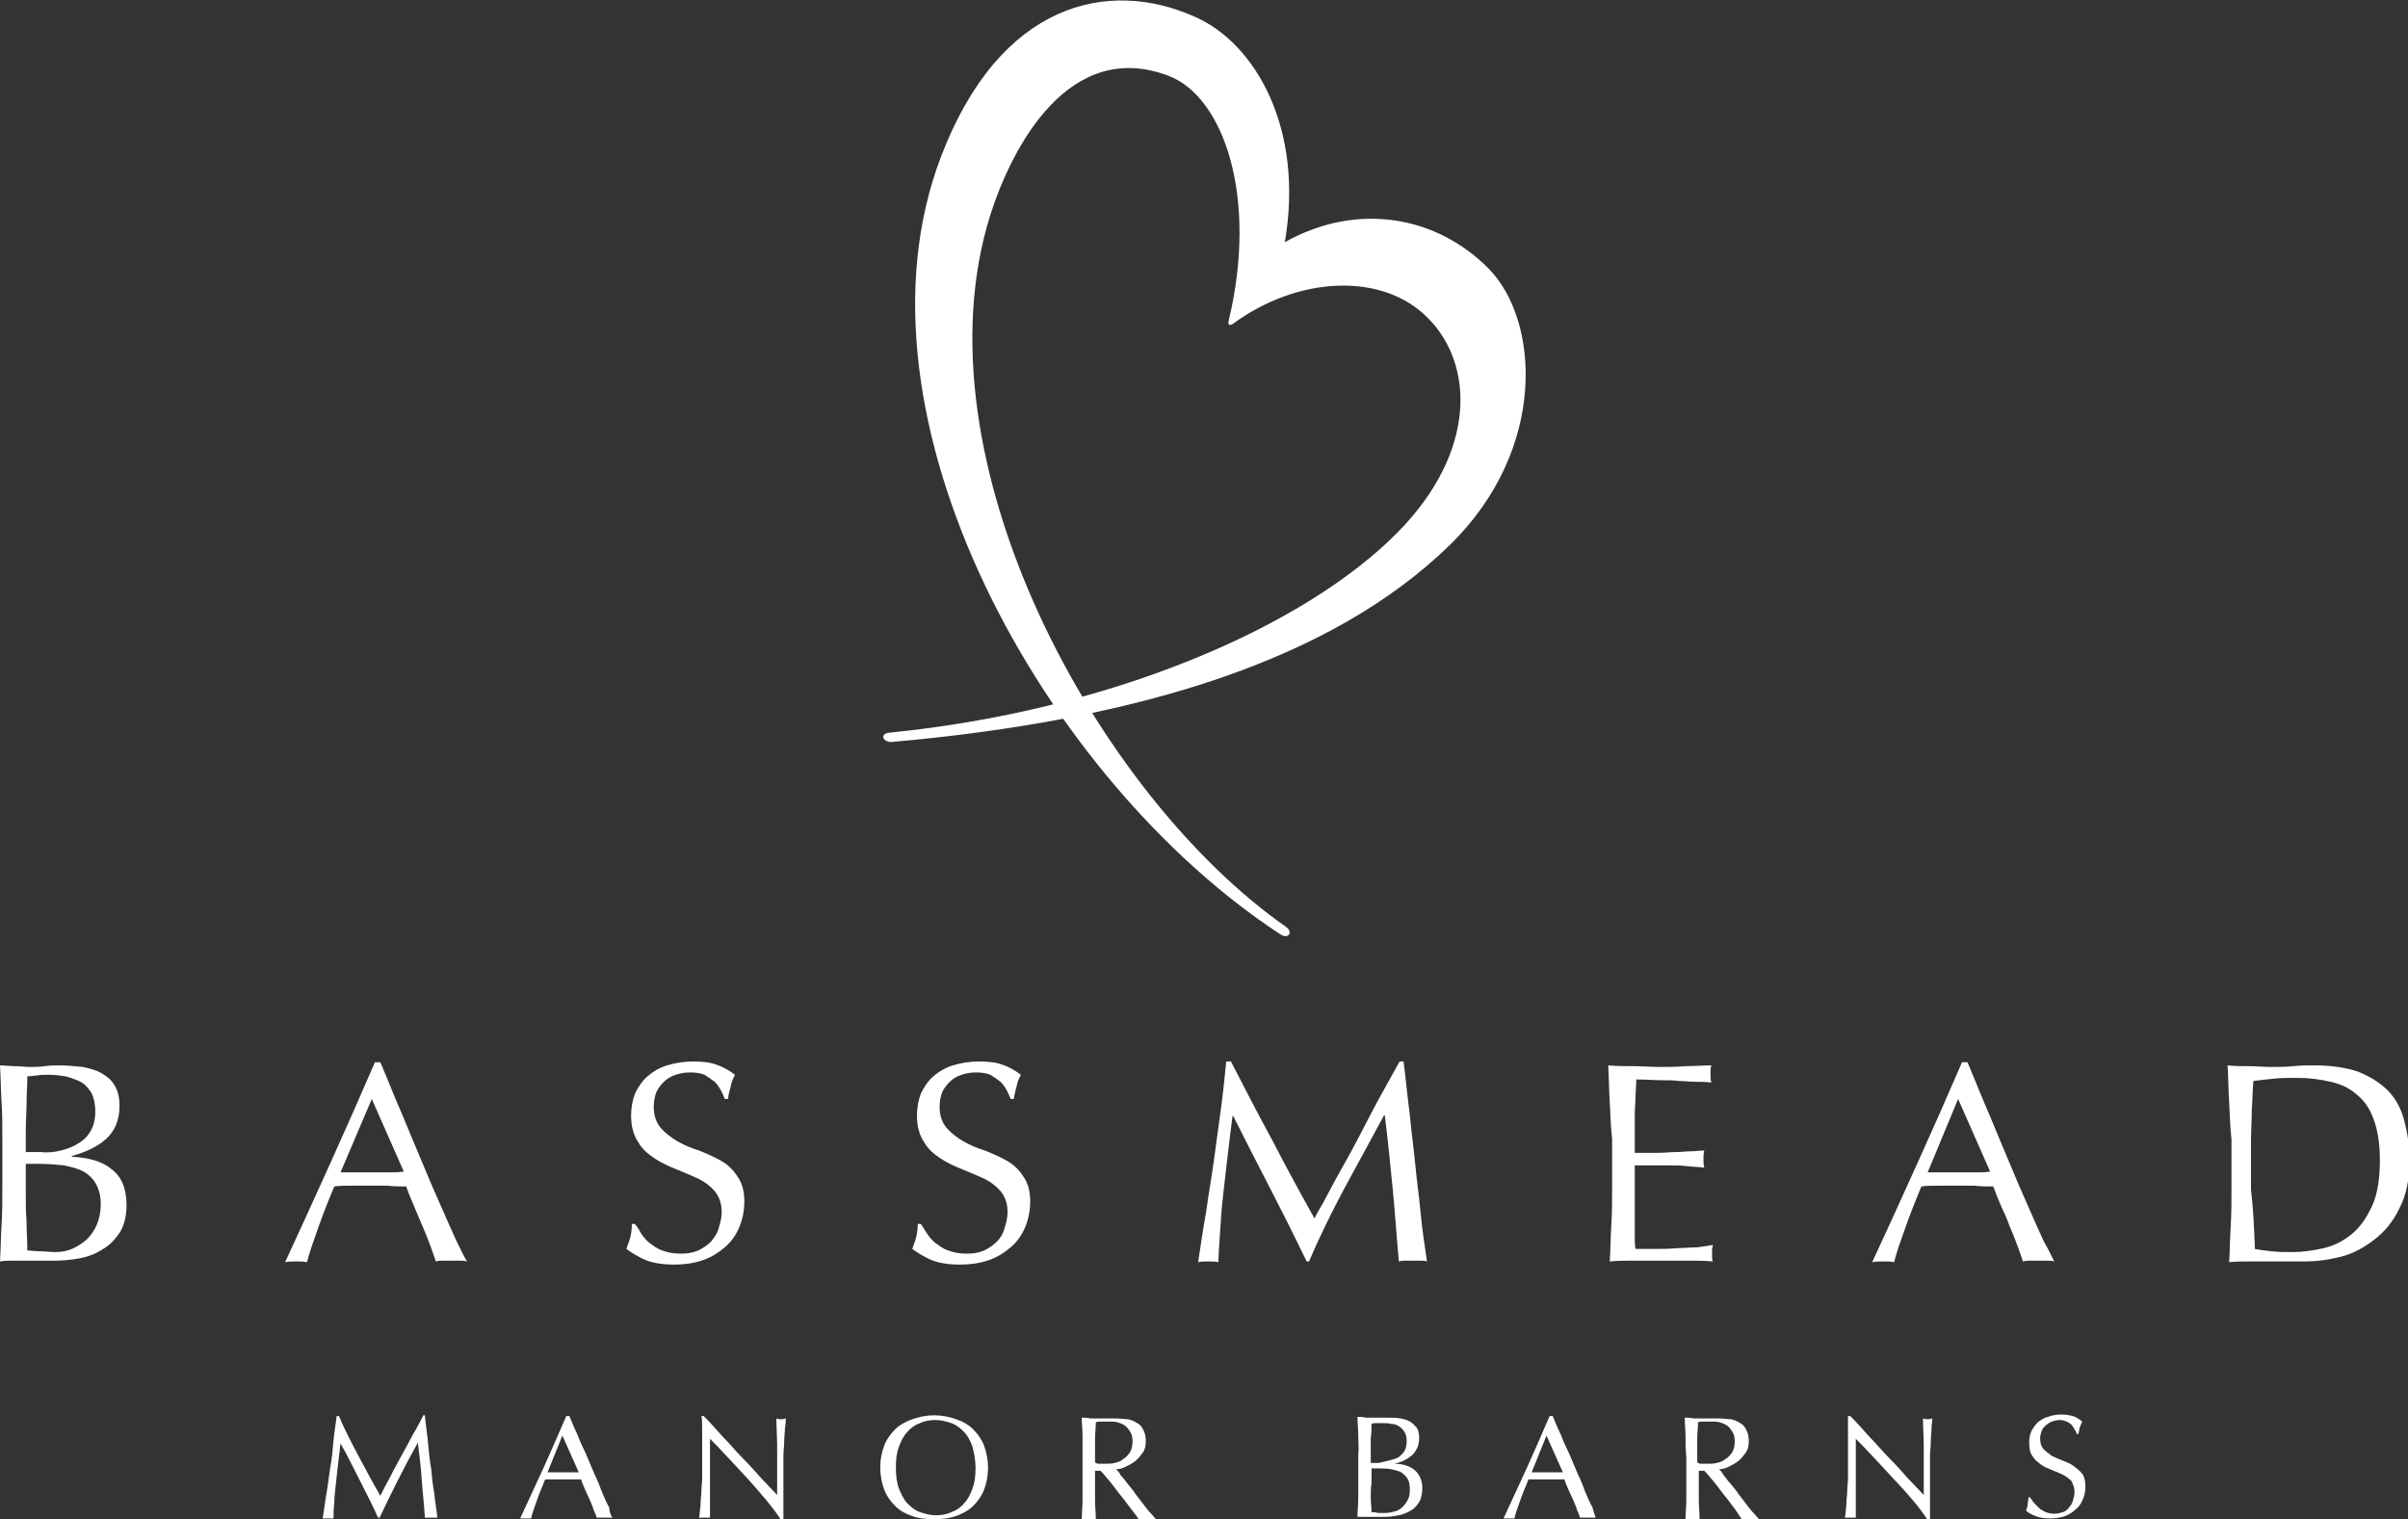 <?xml version="1.0" encoding="utf-8"?>
<!-- Generator: Adobe Illustrator 22.1.0, SVG Export Plug-In . SVG Version: 6.00 Build 0)  -->
<svg version="1.1" id="Layer_1" xmlns="http://www.w3.org/2000/svg" xmlns:xlink="http://www.w3.org/1999/xlink" x="0px" y="0px"
	 viewBox="0 0 308.3 194.5" style="enable-background:new 0 0 308.3 194.5;" xml:space="preserve">
<rect x="0" y="0" width="308.3" height="194.5" fill="#333333" stroke="none"/>
<path style="fill:#FFFFFF;" d="M0.2,141.1c-0.1-1.6-0.1-3.1-0.2-4.7c0.6,0,1.3,0.1,1.9,0.1c0.7,0,1.3,0.1,1.9,0.1s1.3,0,1.9-0.1
	c0.7-0.1,1.3-0.1,1.9-0.1c1,0,2,0.1,3,0.2c0.9,0.2,1.7,0.4,2.4,0.8c0.7,0.4,1.3,0.9,1.7,1.6c0.4,0.7,0.6,1.5,0.6,2.6
	c0,1.8-0.6,3.2-1.7,4.2s-2.6,1.7-4.4,2.2v0.1c2.2,0.1,3.9,0.6,5.1,1.6c1.3,1,1.9,2.5,1.9,4.6c0,1.4-0.3,2.5-0.8,3.4
	c-0.6,0.9-1.3,1.7-2.2,2.2c-0.9,0.6-1.9,1-3,1.2S8,161.4,7,161.4c-0.6,0-1.2,0-1.8,0s-1.2,0-1.8,0H1.8c-0.6,0-1.2,0-1.8,0.1
	c0.1-1.6,0.1-3.1,0.2-4.7c0.1-1.5,0.1-3.1,0.1-4.7v-6.3C0.3,144.2,0.3,142.6,0.2,141.1 M7.8,147.3c0.8-0.2,1.6-0.5,2.2-0.9
	c0.7-0.4,1.2-0.9,1.6-1.6c0.4-0.7,0.6-1.5,0.6-2.5s-0.2-1.8-0.5-2.4c-0.4-0.6-0.8-1.1-1.4-1.4c-0.6-0.3-1.2-0.5-1.9-0.7
	c-0.7-0.1-1.4-0.2-2.1-0.2c-0.6,0-1.2,0-1.6,0.1c-0.4,0-0.8,0.1-1.2,0.1c0,1.2-0.1,2.3-0.1,3.5c0,1.1-0.1,2.3-0.1,3.5v2.7h2
	C6.1,147.6,7,147.5,7.8,147.3 M3.4,156.4c0,1.2,0.1,2.4,0.1,3.7c0.5,0,1,0.1,1.6,0.1s1.3,0.1,1.9,0.1c0.8,0,1.5-0.1,2.2-0.4
	c0.7-0.3,1.3-0.7,1.9-1.2c0.5-0.5,1-1.2,1.3-1.9c0.3-0.8,0.5-1.6,0.5-2.6s-0.2-1.9-0.6-2.6c-0.4-0.7-0.9-1.2-1.6-1.6
	c-0.7-0.4-1.6-0.6-2.5-0.8c-1-0.1-2.1-0.2-3.3-0.2H3.3v3.7C3.3,153.9,3.3,155.2,3.4,156.4"/>
<path style="fill:#FFFFFF;" d="M59.8,161.5c-0.3-0.1-0.7-0.1-1-0.1h-1h-1c-0.3,0-0.6,0-1,0.1c-0.2-0.6-0.4-1.2-0.7-2s-0.6-1.6-1-2.5
	s-0.7-1.7-1.1-2.6c-0.4-0.9-0.7-1.7-1-2.5c-0.8,0-1.6,0-2.4-0.1c-0.8,0-1.6,0-2.4,0c-0.8,0-1.5,0-2.2,0s-1.5,0-2.2,0.1
	c-0.8,1.9-1.5,3.7-2.1,5.4s-1.1,3.1-1.4,4.3c-0.4-0.1-0.9-0.1-1.4-0.1s-0.9,0-1.4,0.1c2-4.3,3.9-8.5,5.8-12.7
	c1.9-4.2,3.8-8.5,5.7-12.9h0.7c0.6,1.4,1.2,2.9,1.9,4.6c0.7,1.6,1.4,3.3,2.1,5c0.7,1.7,1.4,3.3,2.1,5c0.7,1.7,1.4,3.2,2,4.6
	c0.6,1.4,1.2,2.7,1.7,3.8C59,160,59.4,160.9,59.8,161.5 M43.6,150.1c0.6,0,1.3,0,2,0s1.3,0,2,0s1.4,0,2,0c0.7,0,1.4,0,2.1-0.1
	l-4.1-9.3L43.6,150.1z"/>
<path style="fill:#FFFFFF;" d="M82.2,158.1c0.3,0.4,0.7,0.9,1.2,1.2c0.5,0.4,1,0.7,1.7,0.9c0.6,0.2,1.3,0.3,2.1,0.3
	c0.8,0,1.5-0.1,2.2-0.4c0.6-0.3,1.2-0.7,1.6-1.1c0.4-0.5,0.8-1,1-1.7s0.4-1.3,0.4-2.1c0-1.1-0.3-2-0.9-2.7s-1.3-1.2-2.1-1.6
	c-0.9-0.4-1.8-0.8-2.8-1.2s-1.9-0.8-2.8-1.4c-0.9-0.6-1.6-1.2-2.1-2.1c-0.6-0.9-0.9-2-0.9-3.4c0-1,0.2-2,0.5-2.8
	c0.4-0.8,0.9-1.6,1.6-2.2c0.7-0.6,1.5-1.1,2.5-1.4c1-0.3,2.1-0.5,3.3-0.5c1.2,0,2.2,0.1,3,0.4c0.9,0.3,1.6,0.7,2.4,1.3
	c-0.2,0.4-0.4,0.8-0.5,1.3s-0.3,1-0.4,1.8h-0.4c-0.1-0.3-0.3-0.7-0.5-1.1c-0.2-0.4-0.5-0.8-0.8-1.1c-0.4-0.3-0.8-0.6-1.3-0.9
	c-0.5-0.2-1.1-0.3-1.8-0.3c-0.7,0-1.3,0.1-1.9,0.3s-1.1,0.5-1.5,0.9s-0.8,0.9-1,1.4c-0.2,0.6-0.3,1.2-0.3,1.8c0,1.1,0.3,2,0.9,2.7
	s1.3,1.2,2.1,1.7c0.9,0.5,1.8,0.9,2.8,1.2c1,0.4,1.9,0.8,2.8,1.3s1.6,1.2,2.1,2c0.6,0.8,0.9,1.9,0.9,3.2c0,1.1-0.2,2.2-0.6,3.2
	s-1,1.9-1.8,2.6c-0.8,0.7-1.7,1.3-2.8,1.7c-1.1,0.4-2.4,0.6-3.8,0.6c-1.5,0-2.7-0.2-3.7-0.6c-0.9-0.4-1.7-0.9-2.4-1.4
	c0.2-0.6,0.4-1.1,0.5-1.5s0.2-1,0.2-1.7h0.4C81.7,157.2,81.9,157.6,82.2,158.1"/>
<path style="fill:#FFFFFF;" d="M118.8,158.1c0.3,0.4,0.7,0.9,1.2,1.2c0.5,0.4,1,0.7,1.7,0.9c0.6,0.2,1.3,0.3,2.1,0.3
	c0.8,0,1.5-0.1,2.2-0.4c0.6-0.3,1.2-0.7,1.6-1.1c0.5-0.5,0.8-1,1-1.7s0.4-1.3,0.4-2.1c0-1.1-0.3-2-0.9-2.7c-0.6-0.7-1.3-1.2-2.1-1.6
	c-0.9-0.4-1.8-0.8-2.8-1.2s-1.9-0.8-2.8-1.4c-0.9-0.6-1.6-1.2-2.1-2.1c-0.6-0.9-0.9-2-0.9-3.4c0-1,0.2-2,0.5-2.8
	c0.4-0.8,0.9-1.6,1.6-2.2c0.7-0.6,1.5-1.1,2.5-1.4c1-0.3,2.1-0.5,3.3-0.5c1.2,0,2.2,0.1,3,0.4c0.9,0.3,1.6,0.7,2.4,1.3
	c-0.2,0.4-0.4,0.8-0.5,1.3s-0.3,1-0.4,1.8h-0.4c-0.1-0.3-0.3-0.7-0.5-1.1c-0.2-0.4-0.5-0.8-0.8-1.1c-0.4-0.3-0.8-0.6-1.3-0.9
	c-0.5-0.2-1.1-0.3-1.8-0.3c-0.7,0-1.3,0.1-1.9,0.3s-1.1,0.5-1.5,0.9s-0.8,0.9-1,1.4c-0.2,0.6-0.3,1.2-0.3,1.8c0,1.1,0.3,2,0.9,2.7
	s1.3,1.2,2.1,1.7c0.9,0.5,1.8,0.9,2.8,1.2c1,0.4,1.9,0.8,2.8,1.3s1.6,1.2,2.1,2c0.6,0.8,0.9,1.9,0.9,3.2c0,1.1-0.2,2.2-0.6,3.2
	c-0.4,1-1,1.9-1.8,2.6c-0.8,0.7-1.7,1.3-2.8,1.7c-1.1,0.4-2.4,0.6-3.8,0.6c-1.5,0-2.7-0.2-3.7-0.6c-0.9-0.4-1.7-0.9-2.4-1.4
	c0.2-0.6,0.4-1.1,0.5-1.5s0.2-1,0.2-1.7h0.4C118.2,157.2,118.5,157.6,118.8,158.1"/>
<path style="fill:#FFFFFF;" d="M162.9,146c1.7,3.3,3.5,6.6,5.4,10c0.2-0.5,0.6-1.1,1.1-2s1-1.9,1.6-3s1.3-2.3,2-3.6s1.4-2.6,2.1-4
	c0.7-1.3,1.4-2.7,2.1-3.9c0.7-1.3,1.4-2.5,2-3.6h0.5c0.3,2.3,0.5,4.6,0.8,6.8c0.2,2.2,0.5,4.3,0.7,6.4c0.2,2.1,0.5,4.2,0.7,6.3
	s0.5,4.1,0.8,6.1c-0.3-0.1-0.6-0.1-0.9-0.1h-0.9H180c-0.3,0-0.6,0-0.9,0.1c-0.3-3.2-0.5-6.4-0.8-9.4s-0.6-6.1-1-9.3h-0.1
	c-1.7,3.1-3.3,6.1-5,9.2c-1.6,3-3.2,6.2-4.6,9.5h-0.3c-1.5-3.1-3-6.1-4.6-9.2c-1.6-3.1-3.2-6.2-4.8-9.4h-0.1
	c-0.2,1.5-0.4,3.2-0.6,4.9c-0.2,1.8-0.4,3.5-0.6,5.2c-0.2,1.7-0.3,3.3-0.4,4.9c-0.1,1.5-0.2,2.8-0.2,3.7c-0.4-0.1-0.8-0.1-1.3-0.1
	s-0.9,0-1.3,0.1c0.3-2,0.6-4.1,1-6.3c0.3-2.2,0.7-4.4,1-6.6c0.3-2.2,0.6-4.4,0.9-6.6c0.3-2.2,0.5-4.2,0.7-6.2h0.6
	C159.4,139.4,161.1,142.7,162.9,146"/>
<path style="fill:#FFFFFF;" d="M206.1,141.1c-0.1-1.6-0.1-3.1-0.2-4.7c1.1,0.1,2.2,0.1,3.3,0.1s2.2,0.1,3.3,0.1s2.2,0,3.3-0.1
	c1.1,0,2.2-0.1,3.3-0.1c-0.1,0.4-0.1,0.7-0.1,1.1c0,0.4,0,0.7,0.1,1.1c-0.8-0.1-1.5-0.1-2.1-0.1s-1.3-0.1-2-0.1
	c-0.7-0.1-1.5-0.1-2.4-0.1c-0.8,0-1.9-0.1-3.1-0.1c0,0.8-0.1,1.5-0.1,2.2s-0.1,1.5-0.1,2.4c0,1,0,1.9,0,2.8c0,0.9,0,1.6,0,2
	c1.1,0,2,0,2.9,0s1.6-0.1,2.3-0.1s1.4-0.1,2-0.1s1.2-0.1,1.7-0.1c-0.1,0.4-0.1,0.7-0.1,1.1c0,0.4,0,0.7,0.1,1.1
	c-0.6-0.1-1.4-0.1-2.2-0.2c-0.8-0.1-1.7-0.1-2.5-0.1s-1.6,0-2.4,0c-0.7,0-1.3,0-1.8,0c0,0.2,0,0.5,0,0.7c0,0.3,0,0.6,0,1v1.4v2.2
	c0,1.4,0,2.5,0,3.4s0,1.6,0.1,2h2.6c0.9,0,1.8,0,2.7-0.1c0.9,0,1.7-0.1,2.5-0.1c0.8-0.1,1.5-0.2,2.1-0.3c0,0.2-0.1,0.4-0.1,0.6
	c0,0.2,0,0.4,0,0.6c0,0.4,0,0.7,0.1,0.9c-1.1-0.1-2.2-0.1-3.3-0.1h-3.3h-3.3c-1.1,0-2.2,0-3.3,0.1c0.1-1.6,0.1-3.1,0.2-4.7
	c0.1-1.5,0.1-3.1,0.1-4.7v-6.3C206.2,144.2,206.2,142.6,206.1,141.1"/>
<path style="fill:#FFFFFF;" d="M263,161.5c-0.3-0.1-0.7-0.1-1-0.1h-1h-1c-0.3,0-0.6,0-1,0.1c-0.2-0.6-0.4-1.2-0.7-2
	c-0.3-0.8-0.6-1.6-1-2.5c-0.3-0.9-0.7-1.7-1.1-2.6c-0.4-0.9-0.7-1.7-1-2.5c-0.8,0-1.6,0-2.4-0.1c-0.8,0-1.6,0-2.4,0
	c-0.8,0-1.5,0-2.2,0s-1.5,0-2.2,0.1c-0.8,1.9-1.5,3.7-2.1,5.4s-1.1,3.1-1.4,4.3c-0.4-0.1-0.9-0.1-1.4-0.1s-0.9,0-1.4,0.1
	c2-4.3,3.9-8.5,5.8-12.7c1.9-4.2,3.8-8.5,5.7-12.9h0.7c0.6,1.4,1.2,2.9,1.9,4.6c0.7,1.6,1.4,3.3,2.1,5c0.7,1.7,1.4,3.3,2.1,5
	c0.7,1.7,1.4,3.2,2,4.6c0.6,1.4,1.2,2.7,1.7,3.8C262.3,160,262.7,160.9,263,161.5 M246.8,150.1c0.6,0,1.3,0,2,0s1.3,0,2,0s1.4,0,2,0
	c0.7,0,1.4,0,2-0.1l-4.1-9.3L246.8,150.1z"/>
<path style="fill:#FFFFFF;" d="M285.4,141.1c-0.1-1.5-0.1-3.1-0.2-4.7c0.9,0.1,1.8,0.1,2.8,0.1c0.9,0,1.8,0.1,2.8,0.1
	c0.9,0,1.8,0,2.8-0.1c0.9-0.1,1.8-0.1,2.8-0.1c2.1,0,4,0.3,5.5,0.8c1.5,0.6,2.8,1.4,3.8,2.4s1.7,2.3,2.1,3.8s0.7,3.2,0.7,5.1
	c0,2.4-0.4,4.5-1.3,6.2c-0.8,1.7-1.9,3-3.2,4c-1.3,1-2.7,1.8-4.3,2.2c-1.6,0.4-3.1,0.6-4.5,0.6c-0.8,0-1.6,0-2.4,0s-1.6,0-2.5,0
	h-2.5c-0.8,0-1.6,0-2.4,0.1c0.1-1.5,0.1-3,0.2-4.6s0.1-3.1,0.1-4.8v-6.3C285.5,144.2,285.5,142.7,285.4,141.1 M288.7,159.9
	c0.5,0.1,1.2,0.2,2.1,0.3s1.8,0.1,2.7,0.1c1.3,0,2.7-0.2,4-0.5s2.5-0.9,3.6-1.8c1.1-0.9,1.9-2.1,2.6-3.6s1-3.5,1-5.9
	c0-2.1-0.3-3.9-0.8-5.2c-0.5-1.4-1.2-2.4-2.2-3.2c-0.9-0.8-2-1.3-3.3-1.6s-2.7-0.5-4.2-0.5c-1.1,0-2.1,0-3.1,0.1s-1.8,0.2-2.6,0.3
	c-0.1,1.2-0.1,2.4-0.2,3.7c0,1.3-0.1,2.6-0.1,3.9v6.3C288.5,154.8,288.6,157.3,288.7,159.9"/>
<path style="fill:#FFFFFF;" d="M45.9,186.4c0.9,1.7,1.8,3.4,2.8,5.1c0.1-0.2,0.3-0.6,0.5-1s0.5-0.9,0.8-1.5s0.6-1.2,1-1.9
	s0.7-1.3,1.1-2c0.4-0.7,0.7-1.4,1.1-2c0.4-0.7,0.7-1.3,1-1.9h0.2c0.1,1.2,0.3,2.4,0.4,3.5c0.1,1.1,0.2,2.2,0.4,3.3
	c0.1,1.1,0.2,2.1,0.4,3.2c0.1,1.1,0.3,2.1,0.4,3.1c-0.1,0-0.3,0-0.4,0h-0.4h-0.4c-0.1,0-0.3,0-0.4,0c-0.1-1.7-0.3-3.3-0.4-4.8
	c-0.1-1.6-0.3-3.1-0.5-4.8l0,0c-0.9,1.6-1.7,3.1-2.5,4.7c-0.8,1.6-1.6,3.2-2.4,4.9h-0.2c-0.7-1.6-1.5-3.1-2.3-4.7
	c-0.8-1.6-1.6-3.2-2.5-4.8l0,0c-0.1,0.8-0.2,1.6-0.3,2.5s-0.2,1.8-0.3,2.7s-0.2,1.7-0.2,2.5c-0.1,0.8-0.1,1.4-0.1,1.9
	c-0.2,0-0.4,0-0.7,0c-0.2,0-0.5,0-0.7,0c0.2-1,0.3-2.1,0.5-3.2c0.2-1.1,0.3-2.2,0.5-3.4c0.2-1.1,0.3-2.2,0.4-3.4
	c0.1-1.1,0.3-2.1,0.4-3.1h0.3C44.1,183,45,184.7,45.9,186.4"/>
<path style="fill:#FFFFFF;" d="M78.4,194.3c-0.2,0-0.3,0-0.5,0h-0.5h-0.5c-0.2,0-0.3,0-0.5,0c-0.1-0.3-0.2-0.6-0.4-1
	c-0.1-0.4-0.3-0.8-0.5-1.3c-0.2-0.4-0.4-0.9-0.6-1.3c-0.2-0.5-0.4-0.9-0.5-1.3c-0.4,0-0.8,0-1.2,0c-0.4,0-0.8,0-1.2,0
	c-0.4,0-0.8,0-1.1,0c-0.4,0-0.8,0-1.1,0c-0.4,1-0.8,1.9-1.1,2.8c-0.3,0.9-0.6,1.6-0.7,2.2c-0.2,0-0.4,0-0.7,0c-0.3,0-0.5,0-0.7,0
	c1-2.2,2-4.3,3-6.5s1.9-4.3,2.9-6.6h0.4c0.3,0.7,0.6,1.5,1,2.3c0.3,0.8,0.7,1.7,1.1,2.5c0.4,0.9,0.7,1.7,1.1,2.6
	c0.4,0.8,0.7,1.6,1,2.4c0.3,0.7,0.6,1.4,0.9,1.9C78,193.5,78.2,194,78.4,194.3 M70.1,188.5c0.3,0,0.7,0,1,0s0.7,0,1,0s0.7,0,1,0
	s0.7,0,1,0l-2.1-4.7L70.1,188.5z"/>
<path style="fill:#FFFFFF;" d="M95.8,189.4c-1.6-1.7-3.2-3.5-4.9-5.2c0,0.3,0,0.8,0,1.4c0,0.6,0,1.4,0,2.4c0,0.3,0,0.6,0,1
	s0,0.8,0,1.2s0,0.8,0,1.3c0,0.4,0,0.8,0,1.2s0,0.7,0,1s0,0.5,0,0.6c-0.2,0-0.4,0-0.7,0c-0.2,0-0.5,0-0.7,0c0-0.1,0.1-0.4,0.1-0.7
	s0.1-0.7,0.1-1.2s0.1-1,0.1-1.5s0.1-1.1,0.1-1.6s0-1.1,0-1.6s0-1,0-1.4c0-1.2,0-2.2,0-3.1c0-0.9,0-1.5-0.1-1.9h0.3
	c0.8,0.8,1.6,1.7,2.4,2.6c0.9,0.9,1.7,1.9,2.6,2.8c0.9,0.9,1.7,1.8,2.4,2.6c0.8,0.8,1.4,1.5,2,2.1v-2.5c0-1.3,0-2.6,0-3.8
	s-0.1-2.4-0.1-3.5c0.2,0.1,0.5,0.1,0.6,0.1s0.3,0,0.6-0.1c0,0.3,0,0.7-0.1,1.2c0,0.5-0.1,1.1-0.1,1.8c0,0.6-0.1,1.2-0.1,1.8
	s0,1.1,0,1.4v1.1c0,0.4,0,0.9,0,1.3c0,0.5,0,0.9,0,1.4s0,0.9,0,1.3c0,0.4,0,0.8,0,1.1v0.6H100C98.9,192.9,97.4,191.2,95.8,189.4"/>
<path style="fill:#FFFFFF;" d="M113.2,185.1c0.3-0.8,0.8-1.5,1.4-2.1s1.4-1,2.2-1.3c0.9-0.3,1.8-0.5,2.8-0.5s2,0.2,2.8,0.5
	c0.9,0.3,1.6,0.7,2.2,1.3s1.1,1.3,1.4,2.1s0.5,1.8,0.5,2.8c0,1.1-0.2,2-0.5,2.8s-0.8,1.5-1.4,2.1s-1.4,1-2.2,1.3
	c-0.9,0.3-1.8,0.4-2.8,0.4s-2-0.1-2.8-0.4c-0.9-0.3-1.6-0.7-2.2-1.3s-1.1-1.3-1.4-2.1s-0.5-1.8-0.5-2.8
	C112.7,186.8,112.9,185.9,113.2,185.1 M124.5,185.2c-0.3-0.8-0.6-1.4-1.1-1.9s-1-0.9-1.6-1.1c-0.6-0.2-1.3-0.4-2-0.4s-1.4,0.1-2,0.4
	c-0.6,0.2-1.2,0.6-1.6,1.1c-0.5,0.5-0.8,1.1-1.1,1.9c-0.3,0.8-0.4,1.6-0.4,2.7c0,1,0.1,1.9,0.4,2.7c0.3,0.7,0.6,1.4,1.1,1.9
	s1,0.9,1.6,1.1c0.6,0.2,1.3,0.4,2,0.4s1.4-0.1,2-0.4c0.6-0.2,1.2-0.6,1.6-1.1c0.5-0.5,0.8-1.1,1.1-1.9c0.3-0.8,0.4-1.6,0.4-2.7
	C124.9,186.9,124.7,186,124.5,185.2"/>
<path style="fill:#FFFFFF;" d="M138.6,183.9c0-0.8-0.1-1.6-0.1-2.4c0.4,0,0.7,0,1.1,0.1c0.3,0,0.7,0,1.1,0c0.4,0,0.7,0,1.1,0
	c0.4,0,0.7,0,1.1,0c0.5,0,1,0.1,1.5,0.1c0.5,0.1,0.9,0.3,1.2,0.5c0.4,0.2,0.6,0.5,0.8,0.9s0.3,0.8,0.3,1.4c0,0.6-0.1,1.1-0.4,1.5
	c-0.3,0.4-0.6,0.8-1,1.1s-0.8,0.5-1.2,0.7s-0.8,0.3-1.2,0.3c0.2,0.2,0.4,0.4,0.6,0.8c0.3,0.3,0.6,0.7,0.9,1.1c0.3,0.4,0.7,0.8,1,1.3
	c0.3,0.4,0.7,0.9,1,1.3c0.3,0.4,0.6,0.8,0.9,1.1c0.3,0.3,0.5,0.6,0.7,0.8c-0.2,0-0.4,0-0.6,0h-0.6h-0.5c-0.2,0-0.4,0-0.5,0
	c-0.2-0.3-0.5-0.7-0.9-1.2s-0.8-1.1-1.3-1.7c-0.5-0.6-0.9-1.2-1.4-1.8s-0.9-1.1-1.3-1.5h-0.7v1.4c0,0.8,0,1.6,0,2.4
	c0,0.8,0.1,1.6,0.1,2.4c-0.3,0-0.6,0-0.9,0c-0.3,0-0.6,0-0.9,0c0-0.8,0.1-1.6,0.1-2.4c0-0.8,0-1.6,0-2.4v-3.2
	C138.6,185.5,138.6,184.7,138.6,183.9 M140.8,187.4c0.2,0,0.4,0,0.7,0c0.4,0,0.8,0,1.2-0.1s0.8-0.2,1.1-0.5c0.4-0.2,0.6-0.5,0.9-0.9
	c0.2-0.4,0.3-0.8,0.3-1.4c0-0.5-0.1-0.9-0.3-1.2s-0.4-0.6-0.7-0.8s-0.6-0.3-0.9-0.4c-0.3-0.1-0.7-0.1-1-0.1c-0.4,0-0.8,0-1.1,0
	s-0.5,0-0.7,0.1c0,0.7-0.1,1.4-0.1,2c0,0.7,0,1.3,0,2v1.1C140.4,187.4,140.5,187.4,140.8,187.4"/>
<path style="fill:#FFFFFF;" d="M173.9,183.8c0-0.8-0.1-1.6-0.1-2.4c0.3,0,0.7,0,1,0.1c0.3,0,0.7,0,1,0s0.7,0,1,0s0.7,0,1,0
	c0.5,0,1,0,1.5,0.1s0.9,0.2,1.2,0.4c0.4,0.2,0.6,0.5,0.9,0.8c0.2,0.3,0.3,0.8,0.3,1.3c0,0.9-0.3,1.6-0.9,2.2
	c-0.6,0.5-1.3,0.9-2.3,1.1l0,0c1.1,0,2,0.3,2.6,0.8s1,1.3,1,2.3c0,0.7-0.1,1.3-0.4,1.8c-0.3,0.5-0.7,0.9-1.1,1.1
	c-0.5,0.3-1,0.5-1.5,0.6c-0.6,0.1-1.1,0.2-1.7,0.2c-0.3,0-0.6,0-0.9,0c-0.3,0-0.6,0-0.9,0h-0.9c-0.3,0-0.6,0-0.9,0
	c0-0.8,0.1-1.6,0.1-2.4c0-0.8,0-1.6,0-2.4v-3.2C174,185.4,173.9,184.6,173.9,183.8 M177.8,187c0.4-0.1,0.8-0.2,1.2-0.4
	c0.3-0.2,0.6-0.5,0.8-0.8s0.3-0.8,0.3-1.3s-0.1-0.9-0.3-1.2s-0.4-0.5-0.7-0.7s-0.6-0.3-1-0.3c-0.4-0.1-0.7-0.1-1.1-0.1
	c-0.3,0-0.6,0-0.8,0s-0.4,0-0.6,0.1c0,0.6,0,1.2-0.1,1.8c0,0.6,0,1.2,0,1.8v1.4h1C176.9,187.2,177.4,187.1,177.8,187 M175.5,191.7
	c0,0.6,0.1,1.3,0.1,1.9c0.2,0,0.5,0,0.8,0.1c0.3,0,0.7,0,1,0c0.4,0,0.8-0.1,1.2-0.2c0.4-0.1,0.7-0.3,1-0.6s0.5-0.6,0.7-1
	s0.2-0.8,0.2-1.3s-0.1-1-0.3-1.3s-0.5-0.6-0.8-0.8c-0.4-0.2-0.8-0.3-1.3-0.4c-0.5-0.1-1.1-0.1-1.7-0.1h-0.8v1.9
	C175.5,190.4,175.5,191,175.5,191.7"/>
<path style="fill:#FFFFFF;" d="M204.3,194.3c-0.2,0-0.3,0-0.5,0h-0.5h-0.5c-0.2,0-0.3,0-0.5,0c-0.1-0.3-0.2-0.6-0.4-1
	c-0.1-0.4-0.3-0.8-0.5-1.3c-0.2-0.4-0.4-0.9-0.6-1.3c-0.2-0.5-0.4-0.9-0.5-1.3c-0.4,0-0.8,0-1.2,0s-0.8,0-1.2,0s-0.8,0-1.1,0
	c-0.4,0-0.8,0-1.1,0c-0.4,1-0.8,1.9-1.1,2.8c-0.3,0.9-0.6,1.6-0.7,2.2c-0.2,0-0.4,0-0.7,0c-0.2,0-0.5,0-0.7,0c1-2.2,2-4.3,3-6.5
	s1.9-4.3,2.9-6.6h0.4c0.3,0.7,0.6,1.5,1,2.3c0.3,0.8,0.7,1.7,1.1,2.5c0.4,0.9,0.7,1.7,1.1,2.6c0.4,0.8,0.7,1.6,1,2.4
	c0.3,0.7,0.6,1.4,0.9,1.9C204,193.5,204.2,194,204.3,194.3 M196.1,188.5c0.3,0,0.7,0,1,0c0.4,0,0.7,0,1,0s0.7,0,1,0s0.7,0,1,0
	l-2.1-4.7L196.1,188.5z"/>
<path style="fill:#FFFFFF;" d="M215.8,183.9c0-0.8-0.1-1.6-0.1-2.4c0.4,0,0.7,0,1.1,0.1c0.3,0,0.7,0,1.1,0c0.4,0,0.7,0,1.1,0
	c0.4,0,0.7,0,1.1,0c0.5,0,1,0.1,1.5,0.1c0.5,0.1,0.9,0.3,1.2,0.5c0.4,0.2,0.6,0.5,0.8,0.9s0.3,0.8,0.3,1.4c0,0.6-0.1,1.1-0.4,1.5
	c-0.3,0.4-0.6,0.8-1,1.1s-0.8,0.5-1.2,0.7s-0.8,0.3-1.2,0.3c0.2,0.2,0.4,0.4,0.6,0.8c0.3,0.3,0.5,0.7,0.9,1.1c0.3,0.4,0.7,0.8,1,1.3
	c0.3,0.4,0.7,0.9,1,1.3c0.3,0.4,0.6,0.8,0.9,1.1c0.3,0.3,0.5,0.6,0.7,0.8c-0.2,0-0.4,0-0.6,0H224h-0.5c-0.2,0-0.4,0-0.5,0
	c-0.2-0.3-0.5-0.7-0.8-1.2c-0.4-0.5-0.8-1.1-1.3-1.7c-0.5-0.6-0.9-1.2-1.4-1.8s-0.9-1.1-1.3-1.5h-0.7v1.4c0,0.8,0,1.6,0,2.4
	c0,0.8,0.1,1.6,0.1,2.4c-0.3,0-0.6,0-0.9,0c-0.3,0-0.6,0-0.9,0c0-0.8,0.1-1.6,0.1-2.4c0-0.8,0-1.6,0-2.4v-3.2
	C215.8,185.5,215.8,184.7,215.8,183.9 M217.9,187.4c0.2,0,0.4,0,0.7,0c0.4,0,0.8,0,1.2-0.1s0.8-0.2,1.1-0.5c0.4-0.2,0.6-0.5,0.9-0.9
	c0.2-0.4,0.3-0.8,0.3-1.4c0-0.5-0.1-0.9-0.3-1.2s-0.4-0.6-0.7-0.8s-0.6-0.3-0.9-0.4c-0.3-0.1-0.7-0.1-1-0.1c-0.4,0-0.8,0-1.1,0
	s-0.5,0-0.7,0.1c0,0.7-0.1,1.4-0.1,2c0,0.7,0,1.3,0,2v1.1C217.5,187.4,217.7,187.4,217.9,187.4"/>
<path style="fill:#FFFFFF;" d="M242.5,189.4c-1.6-1.7-3.2-3.5-4.9-5.2c0,0.3,0,0.8,0,1.4c0,0.6,0,1.4,0,2.4c0,0.3,0,0.6,0,1
	s0,0.8,0,1.2s0,0.8,0,1.3c0,0.4,0,0.8,0,1.2s0,0.7,0,1s0,0.5,0,0.6c-0.2,0-0.4,0-0.7,0s-0.5,0-0.7,0c0-0.1,0.1-0.4,0.1-0.7
	s0.1-0.7,0.1-1.2s0.1-1,0.1-1.5s0.1-1.1,0.1-1.6s0-1.1,0-1.6s0-1,0-1.4c0-1.2,0-2.2,0-3.1c0-0.9,0-1.5,0-1.9h0.3
	c0.8,0.8,1.6,1.7,2.4,2.6c0.9,0.9,1.7,1.9,2.6,2.8c0.9,0.9,1.7,1.8,2.4,2.6c0.8,0.8,1.4,1.5,2,2.1v-2.5c0-1.3,0-2.6,0-3.8
	s-0.1-2.4-0.1-3.5c0.3,0.1,0.5,0.1,0.6,0.1s0.3,0,0.6-0.1c0,0.3-0.1,0.7-0.1,1.2s-0.1,1.1-0.1,1.8c0,0.6-0.1,1.2-0.1,1.8
	s0,1.1,0,1.4v1.1c0,0.4,0,0.9,0,1.3c0,0.5,0,0.9,0,1.4s0,0.9,0,1.3c0,0.4,0,0.8,0,1.1v0.6h-0.3C245.7,192.9,244.2,191.2,242.5,189.4
	"/>
<path style="fill:#FFFFFF;" d="M260.5,192.5c0.2,0.2,0.4,0.4,0.6,0.6c0.2,0.2,0.5,0.3,0.8,0.5c0.3,0.1,0.7,0.2,1.1,0.2
	s0.8-0.1,1.1-0.2c0.3-0.1,0.6-0.3,0.8-0.6c0.2-0.2,0.4-0.5,0.5-0.9c0.1-0.3,0.2-0.7,0.2-1.1c0-0.6-0.2-1-0.4-1.4
	c-0.3-0.3-0.7-0.6-1.1-0.8s-0.9-0.4-1.4-0.6c-0.5-0.2-1-0.4-1.4-0.7s-0.8-0.6-1.1-1.1c-0.3-0.4-0.4-1-0.4-1.8c0-0.5,0.1-1,0.3-1.4
	c0.2-0.4,0.5-0.8,0.8-1.1c0.4-0.3,0.8-0.6,1.3-0.7c0.5-0.2,1.1-0.3,1.7-0.3s1.1,0.1,1.5,0.2c0.4,0.1,0.8,0.4,1.2,0.7
	c-0.1,0.2-0.2,0.4-0.3,0.7c-0.1,0.2-0.1,0.5-0.2,0.9h-0.2c-0.1-0.2-0.1-0.4-0.3-0.6c-0.1-0.2-0.2-0.4-0.4-0.6
	c-0.2-0.2-0.4-0.3-0.6-0.4c-0.3-0.1-0.5-0.2-0.9-0.2c-0.3,0-0.7,0.1-1,0.2c-0.3,0.1-0.5,0.3-0.8,0.5c-0.2,0.2-0.4,0.4-0.5,0.7
	s-0.2,0.6-0.2,0.9c0,0.6,0.1,1,0.4,1.4c0.3,0.3,0.7,0.6,1.1,0.9c0.4,0.2,0.9,0.4,1.4,0.6c0.5,0.2,1,0.4,1.4,0.7s0.8,0.6,1.1,1
	c0.3,0.4,0.4,1,0.4,1.6s-0.1,1.1-0.3,1.6c-0.2,0.5-0.5,1-0.9,1.3c-0.4,0.4-0.9,0.7-1.4,0.9c-0.6,0.2-1.2,0.3-1.9,0.3
	c-0.8,0-1.4-0.1-1.9-0.3s-0.9-0.4-1.2-0.7c0.1-0.3,0.2-0.5,0.2-0.8c0-0.2,0.1-0.5,0.1-0.9h0.2C260.2,192.1,260.3,192.3,260.5,192.5"
	/>
<path style="fill:#FFFFFF;" d="M185.6,69.8c12.6-12.3,11.5-28.8,5-35.4S174,25.7,164.5,31c2.5-14.6-3.8-25.4-11.4-28.8
	C141.8-2.9,128,0.4,120.5,20c-12.8,33.4,13.3,79.9,43.4,99.6c1,0.7,1.7-0.2,0.8-0.9c-24.1-16.8-47.8-59.8-37.9-91.2
	c2.8-8.8,10.1-22.6,22.8-17.8c7.1,2.7,11.5,15.6,7.7,31.4c-0.1,0.5,0.1,0.6,0.5,0.4c8.4-6.2,19.3-6.7,25.1-0.7
	c5.8,5.9,6.2,17-3.9,27.3c-12.1,12.3-37,22.9-65.1,25.7c-1.3,0.1-0.9,1.2,0.2,1.2C145.8,92.2,170.5,84.5,185.6,69.8"/>
<rect y="0" style="fill:none;" width="308.3" height="194.5"/>
</svg>
